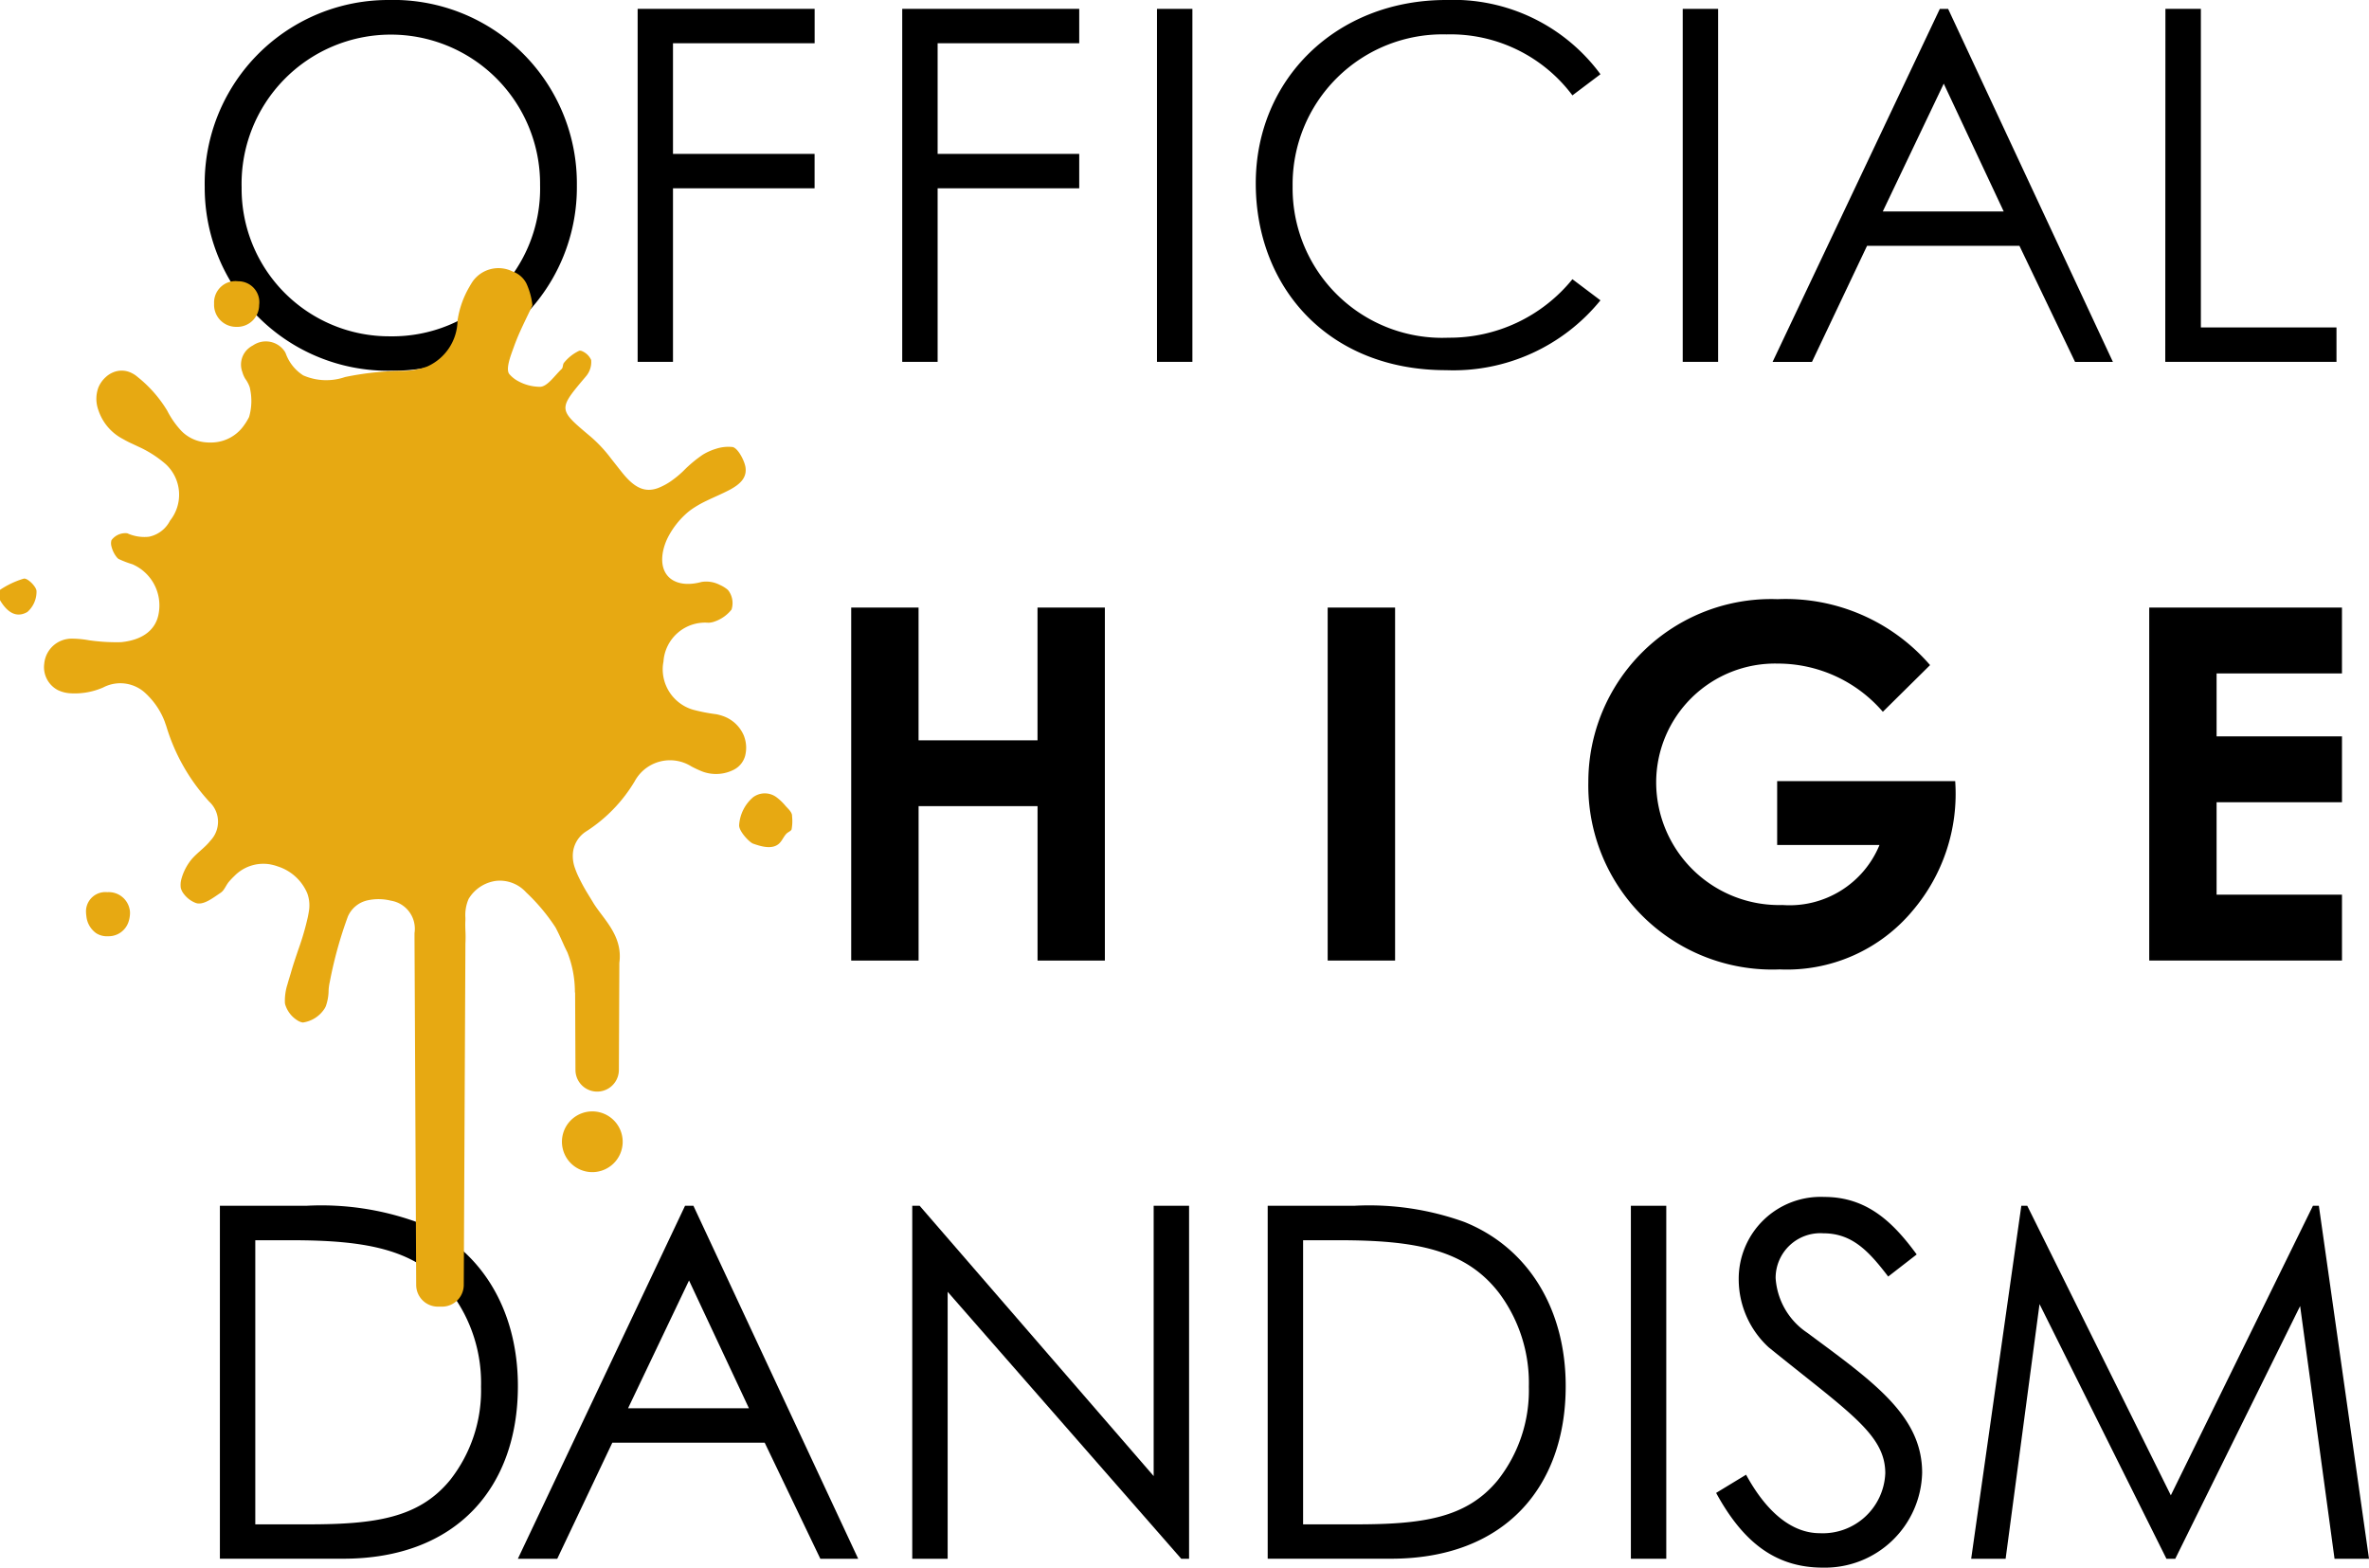 <svg xmlns="http://www.w3.org/2000/svg" width="131.438" height="86.989" viewBox="0 0 131.438 86.989">
  <g id="グループ_72" data-name="グループ 72" transform="translate(-617.525 -4742.632)">
    <path id="パス_102" data-name="パス 102" d="M24.148,10.288A10.177,10.177,0,0,1,13.834,20.572,10.164,10.164,0,0,1,3.5,10.369,10.183,10.183,0,0,1,13.672,0,10.185,10.185,0,0,1,24.148,10.288m-18.6.081a8.192,8.192,0,0,0,8.239,8.294,8.2,8.2,0,0,0,8.32-8.4,8.281,8.281,0,1,0-16.56.11" transform="translate(625.383 4742.632)"/>
    <path id="パス_103" data-name="パス 103" d="M10.9.151h9.82V2.06H12.861V8.2h7.856v1.909H12.861V19.74H10.9Z" transform="translate(642.003 4742.972)"/>
    <path id="パス_104" data-name="パス 104" d="M15.42.151h9.82V2.06H17.384V8.2H25.24v1.909H17.384V19.74H15.42Z" transform="translate(652.163 4742.972)"/>
    <rect id="長方形_78" data-name="長方形 78" width="1.964" height="19.588" transform="translate(681.718 4743.124)"/>
    <path id="パス_105" data-name="パス 105" d="M39.031,5.292a8.447,8.447,0,0,0-6.983-3.383,8.324,8.324,0,0,0-8.541,8.431,8.3,8.3,0,0,0,8.648,8.4,8.772,8.772,0,0,0,6.876-3.246l1.555,1.172a10.519,10.519,0,0,1-8.567,3.876c-6.548,0-10.557-4.613-10.557-10.369C21.462,4.392,25.935,0,32.019,0a10.131,10.131,0,0,1,8.567,4.12Z" transform="translate(665.736 4742.632)"/>
    <rect id="長方形_79" data-name="長方形 79" width="1.964" height="19.588" transform="translate(710.887 4743.124)"/>
    <path id="パス_106" data-name="パス 106" d="M40.034.152,49.176,19.74h-2.1L43.991,13.3H35.535L32.48,19.74H30.295L39.573.152ZM39.791,4.3l-3.383,7.093h6.71Z" transform="translate(685.578 4742.974)"/>
    <path id="パス_107" data-name="パス 107" d="M37.009.151h1.967v17.68H46.5V19.74h-9.5Z" transform="translate(700.659 4742.972)"/>
    <path id="パス_108" data-name="パス 108" d="M14.548,10.386h3.737v7.366h6.6V10.386h3.737V29.974H24.887V21.407h-6.6v8.567H14.548Z" transform="translate(650.204 4765.961)"/>
    <rect id="長方形_80" data-name="長方形 80" width="3.74" height="19.588" transform="translate(691.188 4776.347)"/>
    <path id="パス_109" data-name="パス 109" d="M47.5,20.338a10.009,10.009,0,0,1-2.347,7.174,9.079,9.079,0,0,1-7.392,3.276A10.207,10.207,0,0,1,27.146,20.393a10.147,10.147,0,0,1,10.5-10.151,10.583,10.583,0,0,1,8.46,3.659l-2.62,2.591a7.683,7.683,0,0,0-5.811-2.675,6.6,6.6,0,0,0-6.765,6.632,6.82,6.82,0,0,0,7.009,6.765A5.392,5.392,0,0,0,43.3,23.883H37.622V20.338Z" transform="translate(678.504 4765.639)"/>
    <path id="パス_110" data-name="パス 110" d="M36.732,10.386H47.425v3.655H40.469v3.493h6.957v3.655H40.469v5.129h6.957v3.655H36.732Z" transform="translate(700.038 4765.961)"/>
    <path id="パス_111" data-name="パス 111" d="M3.758,20.611H8.585a15.6,15.6,0,0,1,6.084.9c3.522,1.415,5.623,4.8,5.623,9.109,0,5.593-3.386,9.577-9.687,9.577H3.758Zm4.857,17.68c3.711,0,6.165-.328,7.911-2.454a8.036,8.036,0,0,0,1.721-5.184,8.343,8.343,0,0,0-1.639-5.184c-1.854-2.428-4.639-2.944-8.892-2.944H5.722V38.291Z" transform="translate(625.967 4788.931)"/>
    <path id="パス_112" data-name="パス 112" d="M18.59,20.611,27.732,40.2h-2.1l-3.087-6.441H14.091L11.036,40.2H8.851l9.275-19.588Zm-.243,4.146L14.964,31.85h6.707Z" transform="translate(637.407 4788.931)"/>
    <path id="パス_113" data-name="パス 113" d="M15.591,40.2V20.611H16l12.985,15v-15H30.95V40.2h-.435L17.555,25.386V40.2Z" transform="translate(652.548 4788.931)"/>
    <path id="パス_114" data-name="パス 114" d="M21.666,20.611h4.827a15.6,15.6,0,0,1,6.084.9c3.522,1.415,5.623,4.8,5.623,9.109,0,5.593-3.386,9.577-9.687,9.577H21.666Zm4.857,17.68c3.711,0,6.165-.328,7.911-2.454a8.036,8.036,0,0,0,1.721-5.184,8.343,8.343,0,0,0-1.639-5.184c-1.854-2.428-4.639-2.944-8.892-2.944H23.63V38.291Z" transform="translate(666.194 4788.931)"/>
    <rect id="長方形_81" data-name="長方形 81" width="1.964" height="19.588" transform="translate(708.01 4809.543)"/>
    <path id="パス_115" data-name="パス 115" d="M38.877,24.878c-1.065-1.393-1.99-2.4-3.6-2.4a2.482,2.482,0,0,0-2.646,2.483,3.958,3.958,0,0,0,1.743,3.029c3.685,2.73,6.386,4.61,6.386,7.775a5.394,5.394,0,0,1-5.509,5.266c-2.7,0-4.477-1.5-5.921-4.146l1.662-1.01c1.175,2.156,2.594,3.246,4.094,3.246a3.469,3.469,0,0,0,3.629-3.327c0-2.156-2.019-3.383-6.467-6.986a5.128,5.128,0,0,1-1.665-3.766,4.546,4.546,0,0,1,4.749-4.581c2.4,0,3.847,1.445,5.126,3.191Z" transform="translate(683.41 4788.592)"/>
    <path id="パス_116" data-name="パス 116" d="M33.689,40.2l2.782-19.588H36.8L44.766,36.68l7.885-16.069h.328L55.761,40.2H53.849L51.94,26.175,45.012,40.2h-.49L37.481,26.068,35.6,40.2Z" transform="translate(693.202 4788.931)"/>
    <path id="パス_117" data-name="パス 117" d="M7.2,40.184a1.11,1.11,0,0,1,.01.256,1.6,1.6,0,0,1-.081.412A1.162,1.162,0,0,1,6,41.645a1.111,1.111,0,0,1-.669-.172,1.319,1.319,0,0,1-.539-.945,1.817,1.817,0,0,1-.019-.331A1.074,1.074,0,0,1,5.954,39.2a1.179,1.179,0,0,1,1.243.98M1.321,21.8A4.854,4.854,0,0,0,0,22.424v.571c.351.594.854,1.039,1.519.656A1.5,1.5,0,0,0,2.026,22.5c0-.25-.493-.737-.7-.7M43.946,34.974c.006-.218-.234-.412-.37-.571a2.944,2.944,0,0,0-.493-.471,1.091,1.091,0,0,0-1.3,0,2.23,2.23,0,0,0-.773,1.536c-.032.338.568.964.773,1.039.429.149,1.049.347,1.438,0,.179-.162.256-.4.425-.565.071-.068.2-.12.256-.195l.016-.026a2.492,2.492,0,0,0,.026-.747m-2.6-3.35h0l.006-.026a1.794,1.794,0,0,0-.029-.938l-.01-.032c-.016-.049-.032-.1-.052-.143a1.955,1.955,0,0,0-1.1-1.042,2.752,2.752,0,0,0-.412-.117,9.609,9.609,0,0,1-1.3-.253,2.342,2.342,0,0,1-1.672-2.412,2.319,2.319,0,0,1,.036-.256,2.315,2.315,0,0,1,2.5-2.156,1.089,1.089,0,0,0,.328-.065,2.045,2.045,0,0,0,.948-.666,1.173,1.173,0,0,0-.117-.974.581.581,0,0,0-.13-.156,1.92,1.92,0,0,0-.409-.243,1.624,1.624,0,0,0-1.013-.159c-1.406.383-2.412-.276-2.13-1.708a3.168,3.168,0,0,1,.3-.825,4.593,4.593,0,0,1,.99-1.263,3.131,3.131,0,0,1,.325-.256,5.853,5.853,0,0,1,.779-.445c.4-.195.821-.37,1.214-.571.052-.026.107-.055.159-.084.438-.247.821-.558.818-1.058a1.085,1.085,0,0,0-.023-.221,1.9,1.9,0,0,0-.1-.3,2.388,2.388,0,0,0-.143-.289c-.136-.237-.305-.435-.464-.471l-.023,0a2.2,2.2,0,0,0-.893.1,3.164,3.164,0,0,0-.73.325,7.04,7.04,0,0,0-1.078.9,5.47,5.47,0,0,1-.594.5,3.464,3.464,0,0,1-.834.461c-.743.26-1.318-.039-2-.9-.2-.25-.4-.506-.6-.76a7.694,7.694,0,0,0-1.081-1.165c-.812-.685-1.273-1.062-1.4-1.425-.166-.467.221-.915,1.107-1.964a1.216,1.216,0,0,0,.282-.9.961.961,0,0,0-.49-.484.289.289,0,0,0-.169-.029,2.407,2.407,0,0,0-.844.662l-.019.026c-.049.078-.042.214-.088.292l-.023.029c-.39.364-.789.98-1.2.993a2.561,2.561,0,0,1-1.308-.367,1.661,1.661,0,0,1-.4-.341c-.14-.175-.068-.552.052-.938.075-.234.166-.471.237-.669.042-.117.088-.23.133-.344.256-.63.575-1.24.86-1.863a3.949,3.949,0,0,0-.331-1.208,1.369,1.369,0,0,0-.773-.672,1.754,1.754,0,0,0-2.22.568c-.062.094-.12.192-.175.289a5.194,5.194,0,0,0-.656,1.87,2.835,2.835,0,0,1-1.682,2.548,3.988,3.988,0,0,1-1.357.243,16.294,16.294,0,0,0-3.2.341,3.2,3.2,0,0,1-2.321-.091,2.4,2.4,0,0,1-.967-1.208.962.962,0,0,0-.049-.1,1.26,1.26,0,0,0-1.776-.354,1.141,1.141,0,0,0-.2.127,1.177,1.177,0,0,0-.386,1.35,1.364,1.364,0,0,0,.055.162,1.522,1.522,0,0,0,.11.218,1.719,1.719,0,0,1,.25.484l.01.058a3.182,3.182,0,0,1-.052,1.571,3.265,3.265,0,0,1-.273.451,2.223,2.223,0,0,1-1.652.958,2.645,2.645,0,0,1-.454,0,2.143,2.143,0,0,1-1.363-.62,4.871,4.871,0,0,1-.8-1.139A7.043,7.043,0,0,0,7.622,10.6a1.418,1.418,0,0,0-.3-.2,1.22,1.22,0,0,0-1.016-.058,1.345,1.345,0,0,0-.432.269,1.621,1.621,0,0,0-.416.584,1.824,1.824,0,0,0,0,1.253,2.787,2.787,0,0,0,1.373,1.61,5.482,5.482,0,0,0,.516.263c.114.055.23.107.344.162a6.194,6.194,0,0,1,1.5.961,2.309,2.309,0,0,1,.243,3.139,1.69,1.69,0,0,1-1.172.893,2.3,2.3,0,0,1-1.2-.192.955.955,0,0,0-.877.383.608.608,0,0,0-.01.308,1.569,1.569,0,0,0,.273.6l.042.052a.39.39,0,0,0,.094.084,5.656,5.656,0,0,0,.763.292,2.489,2.489,0,0,1,1.458,2.724c-.146.889-.857,1.48-2.091,1.6a10.658,10.658,0,0,1-1.782-.107A5.463,5.463,0,0,0,4,25.131a1.526,1.526,0,0,0-1.545,1.386,1.437,1.437,0,0,0,.74,1.461,1.828,1.828,0,0,0,.708.185,3.94,3.94,0,0,0,1.818-.321,2.043,2.043,0,0,1,2.4.364c.039.036.075.071.11.11a4.1,4.1,0,0,1,.909,1.422c.026.081.055.159.084.24a10.765,10.765,0,0,0,2.386,4.2,1.517,1.517,0,0,1,.065,2.162c-.347.445-.873.756-1.185,1.221a2.921,2.921,0,0,0-.438.958l0,0v0a1.23,1.23,0,0,0-.023.432.555.555,0,0,0,.029.1.925.925,0,0,0,.146.253,1.5,1.5,0,0,0,.646.49.53.53,0,0,0,.133.032c.4.039.864-.331,1.256-.591a.675.675,0,0,0,.188-.195c.071-.1.133-.224.208-.331a.609.609,0,0,1,.058-.078,3.978,3.978,0,0,1,.3-.318,2.249,2.249,0,0,1,1.984-.659l.049.01.045.01a2.426,2.426,0,0,1,.325.091l.016.006a2.65,2.65,0,0,1,1.636,1.49,1.954,1.954,0,0,1,.1.935c-.019.127-.042.256-.068.38a14.9,14.9,0,0,1-.532,1.821c-.136.406-.276.812-.393,1.221-.062.224-.14.451-.2.678a2.977,2.977,0,0,0-.149,1c0,.042.006.081.013.12a1.58,1.58,0,0,0,.685.9.751.751,0,0,0,.3.117,1.72,1.72,0,0,0,1.221-.8.82.82,0,0,0,.058-.12,2.713,2.713,0,0,0,.149-.87,2.864,2.864,0,0,1,.068-.477,22.937,22.937,0,0,1,1-3.613,1.554,1.554,0,0,1,1.12-.906,2.823,2.823,0,0,1,1.263.023,1.58,1.58,0,0,1,1.315,1.8v.11c0,.055,0,.11,0,.169L23.091,61a1.206,1.206,0,0,0,1.2,1.2h.24a1.208,1.208,0,0,0,1.2-1.2l.091-18.894,0-.049a6.79,6.79,0,0,0,0-.727c-.006-.156-.01-.308-.006-.458l.006-.143c0-.032,0-.068,0-.1A2.255,2.255,0,0,1,26,39.574a2.1,2.1,0,0,1,1.513-1,1.963,1.963,0,0,1,1.675.633,10.7,10.7,0,0,1,1.633,1.948c.182.341.338.7.5,1.058.052.107.1.211.156.318a5.972,5.972,0,0,1,.419,2.133.589.589,0,0,0,.013.136l.019,4.262a1.2,1.2,0,0,0,2.409,0l.026-5.938c.2-1.477-.834-2.376-1.415-3.282-.1-.172-.208-.341-.312-.513a10.192,10.192,0,0,1-.575-1.062c-.062-.136-.117-.276-.166-.416a1.979,1.979,0,0,1-.114-.727,1.593,1.593,0,0,1,.76-1.308,8.431,8.431,0,0,0,2.675-2.772,2.228,2.228,0,0,1,3.146-.821,6.32,6.32,0,0,0,.6.279,2.167,2.167,0,0,0,1.756-.1,1.227,1.227,0,0,0,.627-.779M32.863,51.365a1.685,1.685,0,1,0,1.685,1.685,1.686,1.686,0,0,0-1.685-1.685M13.089,7.828A1.215,1.215,0,0,0,14.378,6.62,1.161,1.161,0,0,0,13.216,5.3a1.186,1.186,0,0,0-1.337,1.237,1.223,1.223,0,0,0,1.211,1.292" transform="translate(617.525 4752.941)" fill="#e7a912"/>
  </g>
</svg>
